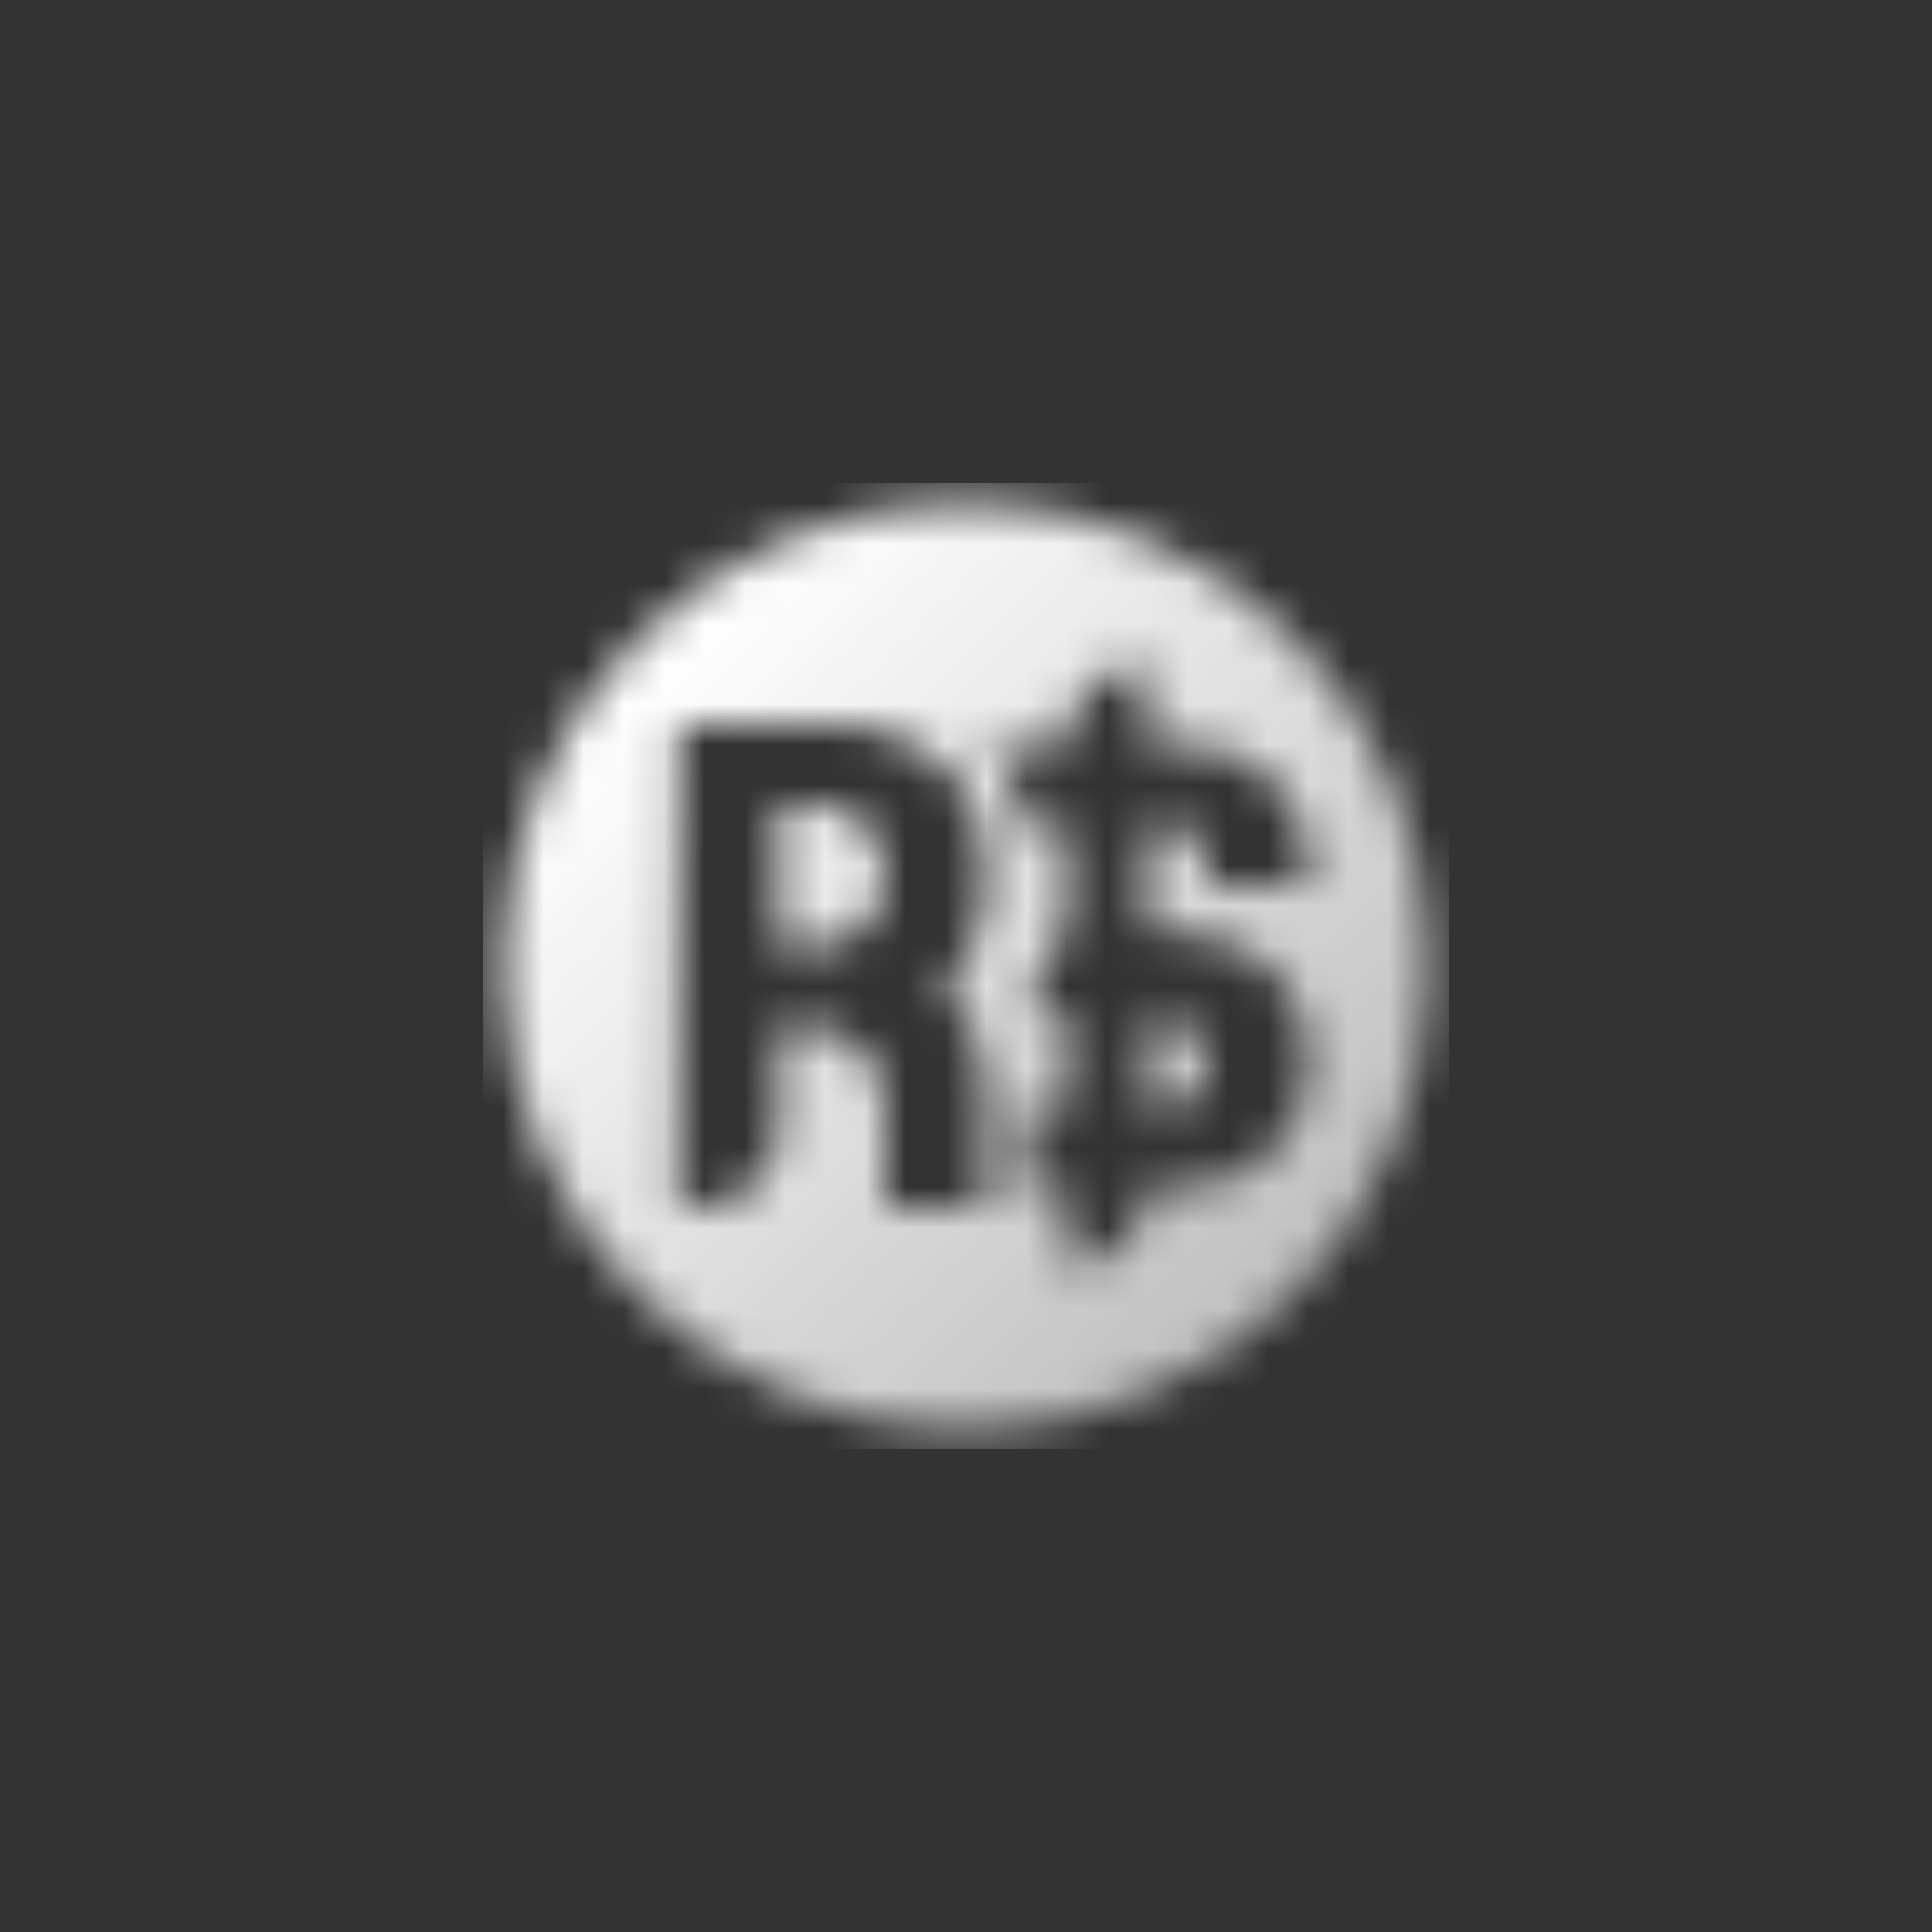 <svg width="48" height="48" viewBox="0 0 48 48" fill="none" xmlns="http://www.w3.org/2000/svg">
<rect x="0" y="0" width="48" height="48" fill="#333333" stroke="none"/>
<mask id="mask0_3601_602" style="mask-type:alpha" maskUnits="userSpaceOnUse" x="12" y="12" width="24" height="24">
<path d="M20.379 23.5C20.468 23.499 20.556 23.492 20.642 23.469C21.015 23.37 22 22.991 22 21.75C22 20.509 21.015 20.13 20.641 20.031C20.548 20.006 20.451 20 20.355 20H19.364V23.5L20.379 23.5Z" fill="url(#paint0_linear_3601_602)"/>
<path d="M29 25.444L28.5 25.392V27.5H29C29.552 27.5 30 27.052 30 26.5V26.358C30 25.992 29.802 25.666 29.5 25.492V25.5L29 25.441V25.444Z" fill="url(#paint1_linear_3601_602)"/>
<path fill-rule="evenodd" clip-rule="evenodd" d="M24 12.5C17.649 12.5 12.5 17.649 12.5 24C12.5 30.351 17.649 35.5 24 35.5C30.351 35.5 35.5 30.351 35.5 24C35.5 17.649 30.351 12.5 24 12.5ZM16.864 18H20.978C20.992 18 21.005 18 21.02 18.001C21.303 18.014 24.5 18.241 24.5 21.75C24.5 23.085 24.037 23.945 23.448 24.499C24.097 25.134 24.5 26.02 24.5 27V30H22V27.5C22 26.395 21.105 25.5 20 25.5H19.364V28C19.364 29.105 18.468 30 17.364 30H16.864V18ZM26.5 18.5C26.5 17.395 27.395 16.5 28.5 16.5V18.5H29.5C31.157 18.5 32.5 19.843 32.5 21.5V22H30V21.5C30 20.948 29.552 20.5 29 20.5H28.5V23.095L29 23.142V23.15L29.799 23.23C31.332 23.383 32.5 24.674 32.5 26.215V26.5C32.5 28.157 31.157 29.5 29.5 29.5H28.5C28.5 30.605 27.605 31.5 26.5 31.5V29.5H25.5V27.5H26.5V25.181L25.464 25.072L26.5 23V20.5H25.446C25.308 19.58 24.918 18.942 24.447 18.5H26.5Z" fill="url(#paint2_linear_3601_602)"/>
</mask>
<g mask="url(#mask0_3601_602)">
<rect x="12" y="12" width="24" height="24" fill="white"/>
</g>
<defs>
<linearGradient id="paint0_linear_3601_602" x1="16.3" y1="16.3" x2="31.7" y2="31.7" gradientUnits="userSpaceOnUse">
<stop/>
<stop offset="1" stop-opacity="0.7"/>
</linearGradient>
<linearGradient id="paint1_linear_3601_602" x1="16.3" y1="16.3" x2="31.7" y2="31.7" gradientUnits="userSpaceOnUse">
<stop/>
<stop offset="1" stop-opacity="0.7"/>
</linearGradient>
<linearGradient id="paint2_linear_3601_602" x1="16.3" y1="16.3" x2="31.7" y2="31.7" gradientUnits="userSpaceOnUse">
<stop/>
<stop offset="1" stop-opacity="0.7"/>
</linearGradient>
</defs>
</svg>
